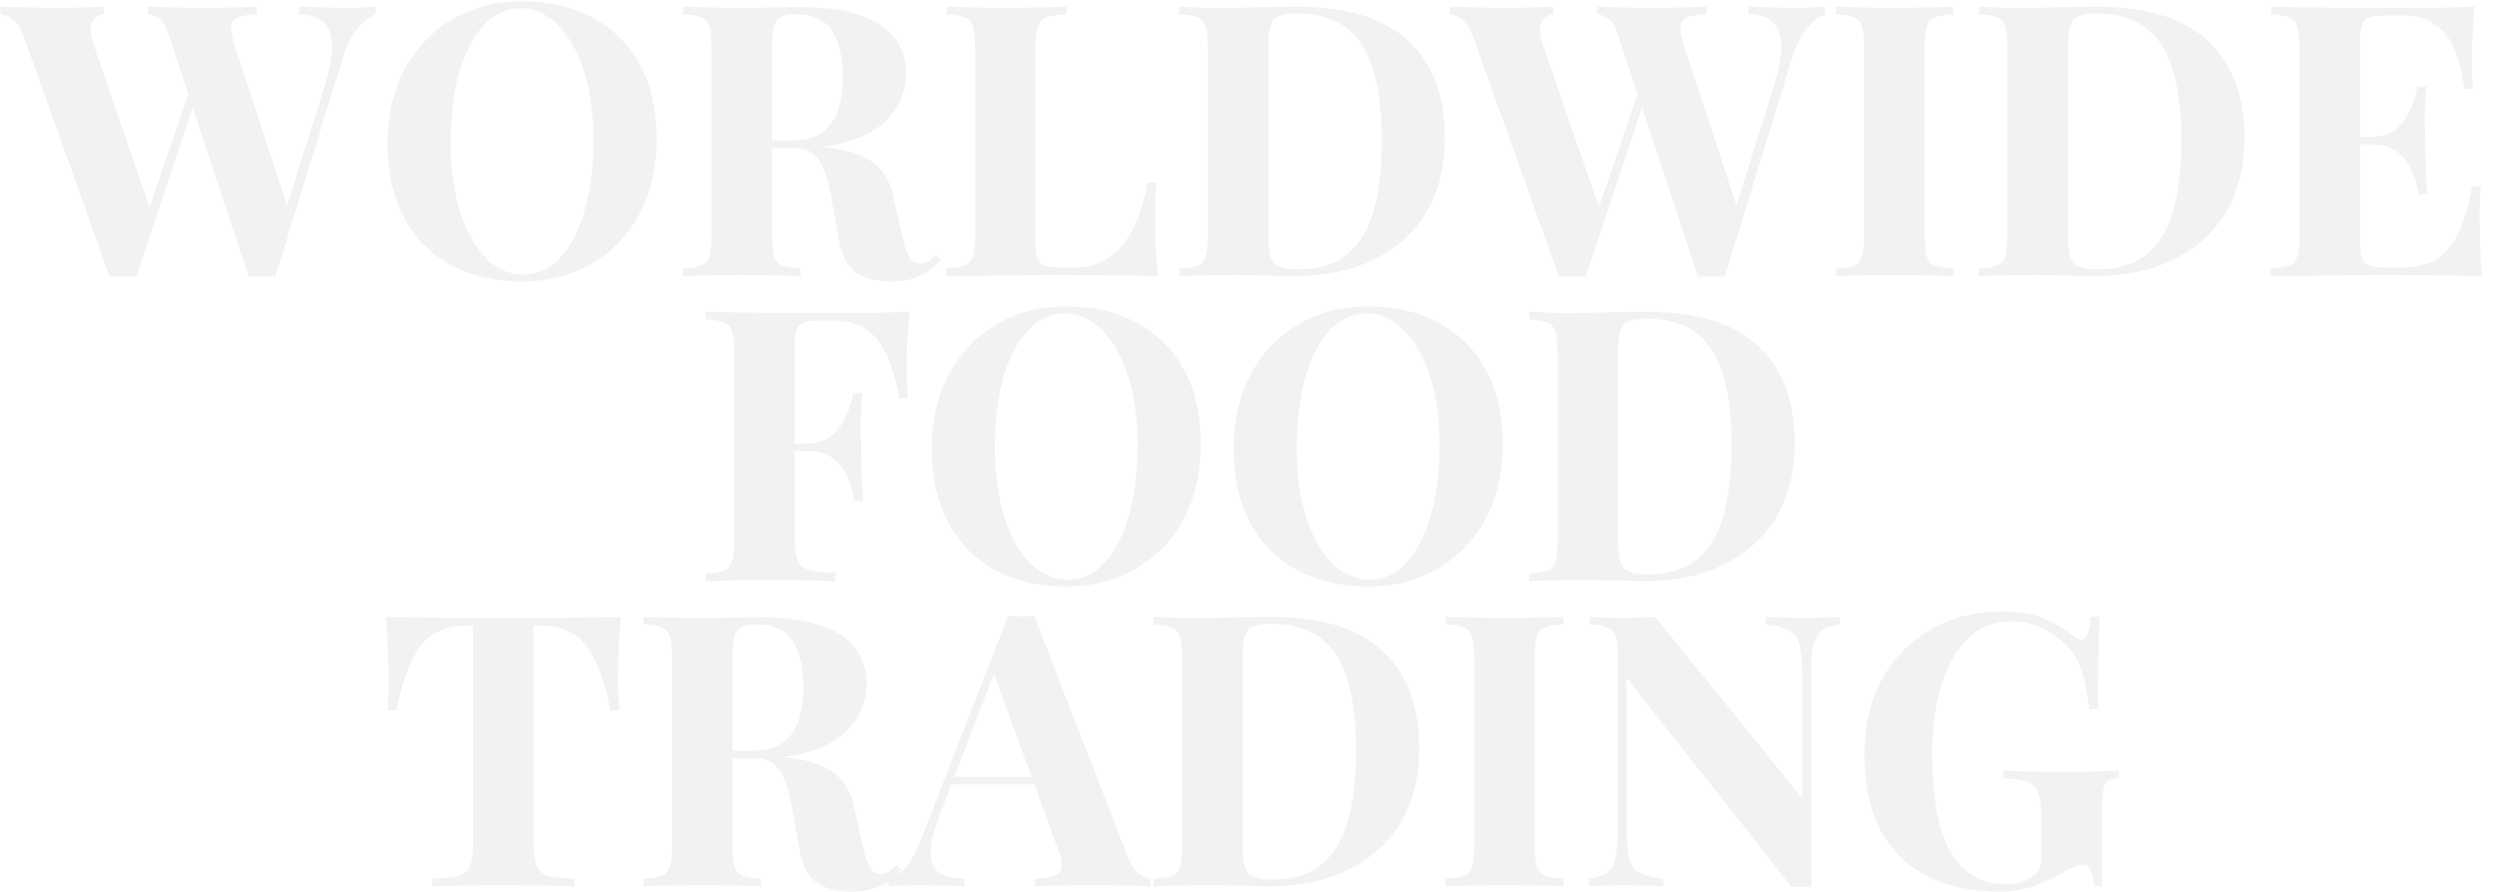 <svg width="1729" height="617" viewBox="0 0 1729 617" fill="none" xmlns="http://www.w3.org/2000/svg">
<path d="M259.902 4.619V9.884C256.041 11.288 252.005 14.359 247.793 19.098C243.581 23.661 239.895 31.032 236.736 41.211L190.404 191.526C189 191.351 187.508 191.263 185.929 191.263C184.349 191.263 182.77 191.263 181.19 191.263C179.611 191.263 178.031 191.263 176.452 191.263C174.872 191.263 173.381 191.351 171.977 191.526L116.694 24.1C114.939 18.659 112.745 14.974 110.113 13.043C107.656 11.113 105.023 10.06 102.215 9.884V4.619C107.129 4.795 112.921 4.97 119.59 5.146C126.434 5.321 133.191 5.409 139.86 5.409C147.582 5.409 154.778 5.321 161.447 5.146C168.291 4.97 173.732 4.795 177.768 4.619V9.884C172.503 10.06 168.291 10.674 165.132 11.727C162.149 12.78 160.394 14.798 159.867 17.782C159.516 20.765 160.394 25.503 162.5 31.997L199.881 146.248L193.826 157.041L223.574 62.534C227.786 49.196 229.804 38.754 229.628 31.207C229.453 23.661 227.435 18.308 223.574 15.149C219.713 11.815 214.184 10.06 206.989 9.884V4.619C212.956 4.795 218.572 4.97 223.837 5.146C229.102 5.321 234.367 5.409 239.632 5.409C243.668 5.409 247.354 5.321 250.688 5.146C254.198 4.97 257.27 4.795 259.902 4.619ZM71.942 4.619V9.884C68.432 10.411 65.975 11.727 64.571 13.833C63.167 15.763 62.552 18.396 62.728 21.73C63.079 24.889 63.869 28.312 65.097 31.997L105.374 148.88L98.267 158.357L131.963 59.901L135.648 67.009L94.318 191.526C92.914 191.351 91.422 191.263 89.843 191.263C88.263 191.263 86.684 191.263 85.104 191.263C83.525 191.263 81.945 191.263 80.366 191.263C78.786 191.263 77.294 191.351 75.89 191.526L16.922 26.732C14.641 20.239 11.921 15.851 8.762 13.57C5.778 11.288 2.97 10.06 0.338 9.884V4.619C5.603 4.795 11.833 4.97 19.028 5.146C26.224 5.321 33.068 5.409 39.562 5.409C46.582 5.409 52.812 5.321 58.253 5.146C63.869 4.97 68.432 4.795 71.942 4.619ZM361.231 0.934C379.834 0.934 396.067 4.707 409.932 12.253C423.972 19.8 434.853 30.681 442.575 44.896C450.297 58.936 454.158 76.047 454.158 96.23C454.158 115.886 450.209 133.085 442.312 147.827C434.414 162.569 423.358 174.064 409.142 182.313C395.102 190.561 379.044 194.685 360.967 194.685C342.364 194.685 326.043 190.912 312.003 183.366C298.138 175.819 287.345 164.938 279.623 150.723C271.901 136.507 268.04 119.396 268.04 99.389C268.04 79.733 271.989 62.534 279.886 47.792C287.959 33.05 298.928 21.555 312.793 13.306C326.833 5.058 342.979 0.934 361.231 0.934ZM360.178 5.672C350.35 5.672 341.75 9.621 334.379 17.518C327.184 25.416 321.568 36.297 317.531 50.161C313.67 64.026 311.74 80.084 311.74 98.336C311.74 116.939 313.933 133.173 318.321 147.037C322.884 160.726 328.939 171.344 336.485 178.891C344.207 186.262 352.719 189.947 362.02 189.947C371.848 189.947 380.36 185.998 387.556 178.101C394.927 170.203 400.543 159.322 404.404 145.458C408.44 131.418 410.458 115.36 410.458 97.283C410.458 78.504 408.177 62.271 403.614 48.582C399.226 34.893 393.172 24.363 385.45 16.992C377.903 9.445 369.479 5.672 360.178 5.672ZM472.363 4.619C476.751 4.795 482.63 4.97 490.001 5.146C497.547 5.321 505.006 5.409 512.377 5.409C520.801 5.409 528.962 5.321 536.859 5.146C544.757 4.97 550.373 4.882 553.707 4.882C570.029 4.882 583.542 6.725 594.248 10.411C605.129 13.921 613.202 19.098 618.467 25.942C623.907 32.787 626.628 41.035 626.628 50.688C626.628 56.655 625.399 62.709 622.942 68.852C620.485 74.819 616.273 80.435 610.306 85.7C604.515 90.79 596.529 94.914 586.35 98.073C576.171 101.056 563.36 102.548 547.916 102.548H522.644V97.283H545.283C555.638 97.283 563.448 95.353 568.713 91.492C574.153 87.455 577.839 82.19 579.769 75.697C581.875 69.028 582.928 61.657 582.928 53.584C582.928 39.719 580.471 29.014 575.557 21.467C570.643 13.745 562.219 9.884 550.285 9.884C543.441 9.884 538.965 11.376 536.859 14.359C534.929 17.343 533.964 23.398 533.964 32.523V163.096C533.964 169.414 534.402 174.152 535.28 177.311C536.333 180.47 538.263 182.576 541.071 183.629C543.879 184.682 548.091 185.384 553.707 185.735V191C548.969 190.649 543.002 190.474 535.806 190.474C528.611 190.298 521.328 190.21 513.957 190.21C505.533 190.21 497.547 190.298 490.001 190.474C482.63 190.474 476.751 190.649 472.363 191V185.735C477.979 185.384 482.191 184.682 484.999 183.629C487.807 182.576 489.65 180.47 490.527 177.311C491.58 174.152 492.107 169.414 492.107 163.096V32.523C492.107 26.03 491.58 21.291 490.527 18.308C489.65 15.149 487.719 13.043 484.736 11.99C481.928 10.762 477.804 10.06 472.363 9.884V4.619ZM522.117 98.073C529.664 98.248 536.157 98.599 541.598 99.126C547.214 99.652 552.128 100.179 556.34 100.705C560.552 101.056 564.325 101.32 567.66 101.495C583.63 102.899 595.389 106.321 602.935 111.762C610.657 117.202 615.659 125.363 617.94 136.244L623.995 163.359C625.575 170.379 627.242 175.293 628.997 178.101C630.752 180.909 633.297 182.313 636.631 182.313C638.913 182.137 640.755 181.611 642.159 180.733C643.739 179.68 645.406 178.189 647.161 176.258L650.847 179.417C646.108 184.858 641.019 188.719 635.578 191C630.138 193.457 623.556 194.685 615.834 194.685C606.357 194.685 598.548 192.667 592.405 188.631C586.263 184.594 582.226 177.136 580.296 166.255L575.557 139.93C574.329 132.559 572.837 126.153 571.082 120.712C569.327 115.096 566.87 110.709 563.711 107.55C560.727 104.215 556.515 102.548 551.075 102.548H522.644L522.117 98.073ZM737.557 4.619V9.884C731.59 10.06 727.027 10.762 723.868 11.99C720.884 13.043 718.866 15.149 717.813 18.308C716.76 21.291 716.233 26.03 716.233 32.523V166.255C716.233 171.695 716.584 175.732 717.286 178.364C718.164 180.997 719.743 182.752 722.025 183.629C724.482 184.507 728.08 184.945 732.818 184.945H745.717C751.684 184.945 757.3 183.541 762.565 180.733C767.83 177.925 772.569 173.977 776.781 168.887C780.993 163.622 784.503 157.392 787.311 150.196C790.119 143.001 792.225 135.016 793.629 126.241H799.684C799.157 132.208 798.894 139.93 798.894 149.407C798.894 153.443 798.982 159.322 799.157 167.044C799.333 174.766 799.859 182.752 800.737 191C791.786 190.649 781.695 190.474 770.463 190.474C759.231 190.298 749.227 190.21 740.452 190.21C736.065 190.21 730.449 190.21 723.604 190.21C716.76 190.21 709.389 190.298 701.491 190.474C693.594 190.474 685.609 190.561 677.536 190.737C669.463 190.737 661.828 190.825 654.633 191V185.735C660.249 185.384 664.461 184.682 667.269 183.629C670.077 182.576 671.92 180.47 672.797 177.311C673.85 174.152 674.377 169.414 674.377 163.096V32.523C674.377 26.03 673.85 21.291 672.797 18.308C671.92 15.149 669.989 13.043 667.006 11.99C664.198 10.762 660.073 10.06 654.633 9.884V4.619C659.02 4.795 664.9 4.97 672.271 5.146C679.817 5.321 687.802 5.409 696.226 5.409C703.948 5.409 711.495 5.321 718.866 5.146C726.412 4.97 732.643 4.795 737.557 4.619ZM896.909 4.619C931.483 4.619 957.193 12.517 974.041 28.311C990.889 43.931 999.313 66.395 999.313 95.704C999.313 114.833 995.189 131.593 986.941 145.984C978.692 160.2 966.67 171.256 950.875 179.154C935.256 187.051 916.477 191 894.54 191C891.732 191 888.046 190.912 883.483 190.737C878.92 190.561 874.182 190.474 869.268 190.474C864.354 190.298 859.966 190.21 856.105 190.21C848.383 190.21 840.749 190.298 833.203 190.474C825.832 190.474 819.952 190.649 815.565 191V185.735C821.181 185.384 825.393 184.682 828.201 183.629C831.009 182.576 832.852 180.47 833.729 177.311C834.782 174.152 835.309 169.414 835.309 163.096V32.523C835.309 26.03 834.782 21.291 833.729 18.308C832.852 15.149 830.921 13.043 827.938 11.99C825.13 10.762 821.005 10.06 815.565 9.884V4.619C819.952 4.795 825.832 5.058 833.203 5.409C840.749 5.584 848.208 5.584 855.579 5.409C861.897 5.233 869.005 5.058 876.902 4.882C884.975 4.707 891.644 4.619 896.909 4.619ZM896.646 9.358C888.573 9.358 883.308 10.849 880.851 13.833C878.394 16.816 877.165 22.871 877.165 31.997V163.622C877.165 172.748 878.394 178.803 880.851 181.786C883.483 184.77 888.836 186.262 896.909 186.262C911.651 186.262 923.234 182.839 931.658 175.995C940.258 168.975 946.4 158.796 950.086 145.458C953.771 132.12 955.614 115.886 955.614 96.757C955.614 77.1 953.596 60.867 949.559 48.055C945.698 35.068 939.468 25.416 930.868 19.098C922.269 12.604 910.861 9.358 896.646 9.358ZM1262.26 4.619V9.884C1258.4 11.288 1254.36 14.359 1250.15 19.098C1245.94 23.661 1242.25 31.032 1239.09 41.211L1192.76 191.526C1191.35 191.351 1189.86 191.263 1188.28 191.263C1186.7 191.263 1185.12 191.263 1183.55 191.263C1181.97 191.263 1180.39 191.263 1178.81 191.263C1177.23 191.263 1175.74 191.351 1174.33 191.526L1119.05 24.1C1117.29 18.659 1115.1 14.974 1112.47 13.043C1110.01 11.113 1107.38 10.06 1104.57 9.884V4.619C1109.48 4.795 1115.28 4.97 1121.94 5.146C1128.79 5.321 1135.55 5.409 1142.21 5.409C1149.94 5.409 1157.13 5.321 1163.8 5.146C1170.65 4.97 1176.09 4.795 1180.12 4.619V9.884C1174.86 10.06 1170.65 10.674 1167.49 11.727C1164.5 12.78 1162.75 14.798 1162.22 17.782C1161.87 20.765 1162.75 25.503 1164.85 31.997L1202.24 146.248L1196.18 157.041L1225.93 62.534C1230.14 49.196 1232.16 38.754 1231.98 31.207C1231.81 23.661 1229.79 18.308 1225.93 15.149C1222.07 11.815 1216.54 10.06 1209.34 9.884V4.619C1215.31 4.795 1220.93 4.97 1226.19 5.146C1231.46 5.321 1236.72 5.409 1241.99 5.409C1246.02 5.409 1249.71 5.321 1253.04 5.146C1256.55 4.97 1259.62 4.795 1262.26 4.619ZM1074.3 4.619V9.884C1070.79 10.411 1068.33 11.727 1066.93 13.833C1065.52 15.763 1064.91 18.396 1065.08 21.73C1065.43 24.889 1066.22 28.312 1067.45 31.997L1107.73 148.88L1100.62 158.357L1134.32 59.901L1138 67.009L1096.67 191.526C1095.27 191.351 1093.78 191.263 1092.2 191.263C1090.62 191.263 1089.04 191.263 1087.46 191.263C1085.88 191.263 1084.3 191.263 1082.72 191.263C1081.14 191.263 1079.65 191.351 1078.25 191.526L1019.28 26.732C1017 20.239 1014.28 15.851 1011.12 13.57C1008.13 11.288 1005.33 10.06 1002.69 9.884V4.619C1007.96 4.795 1014.19 4.97 1021.38 5.146C1028.58 5.321 1035.42 5.409 1041.92 5.409C1048.94 5.409 1055.17 5.321 1060.61 5.146C1066.22 4.97 1070.79 4.795 1074.3 4.619ZM1350.91 4.619V9.884C1345.3 10.06 1341 10.762 1338.01 11.99C1335.21 13.043 1333.36 15.149 1332.48 18.308C1331.61 21.291 1331.17 26.03 1331.17 32.523V163.096C1331.17 169.414 1331.61 174.152 1332.48 177.311C1333.54 180.47 1335.47 182.576 1338.28 183.629C1341.08 184.682 1345.3 185.384 1350.91 185.735V191C1346.17 190.649 1340.21 190.474 1333.01 190.474C1325.82 190.298 1318.53 190.21 1311.16 190.21C1302.56 190.21 1294.58 190.298 1287.21 190.474C1280.01 190.474 1274.13 190.649 1269.57 191V185.735C1275.18 185.384 1279.4 184.682 1282.2 183.629C1285.01 182.576 1286.85 180.47 1287.73 177.311C1288.79 174.152 1289.31 169.414 1289.31 163.096V32.523C1289.31 26.03 1288.79 21.291 1287.73 18.308C1286.85 15.149 1284.92 13.043 1281.94 11.99C1279.13 10.762 1275.01 10.06 1269.57 9.884V4.619C1274.13 4.795 1280.01 4.97 1287.21 5.146C1294.58 5.321 1302.56 5.409 1311.16 5.409C1318.53 5.409 1325.82 5.321 1333.01 5.146C1340.21 4.97 1346.17 4.795 1350.91 4.619ZM1449.89 4.619C1484.46 4.619 1510.17 12.517 1527.02 28.311C1543.87 43.931 1552.29 66.395 1552.29 95.704C1552.29 114.833 1548.17 131.593 1539.92 145.984C1531.67 160.2 1519.65 171.256 1503.85 179.154C1488.23 187.051 1469.46 191 1447.52 191C1444.71 191 1441.03 190.912 1436.46 190.737C1431.9 190.561 1427.16 190.474 1422.25 190.474C1417.33 190.298 1412.95 190.21 1409.08 190.21C1401.36 190.21 1393.73 190.298 1386.18 190.474C1378.81 190.474 1372.93 190.649 1368.54 191V185.735C1374.16 185.384 1378.37 184.682 1381.18 183.629C1383.99 182.576 1385.83 180.47 1386.71 177.311C1387.76 174.152 1388.29 169.414 1388.29 163.096V32.523C1388.29 26.03 1387.76 21.291 1386.71 18.308C1385.83 15.149 1383.9 13.043 1380.92 11.99C1378.11 10.762 1373.98 10.06 1368.54 9.884V4.619C1372.93 4.795 1378.81 5.058 1386.18 5.409C1393.73 5.584 1401.19 5.584 1408.56 5.409C1414.88 5.233 1421.98 5.058 1429.88 4.882C1437.95 4.707 1444.62 4.619 1449.89 4.619ZM1449.62 9.358C1441.55 9.358 1436.29 10.849 1433.83 13.833C1431.37 16.816 1430.14 22.871 1430.14 31.997V163.622C1430.14 172.748 1431.37 178.803 1433.83 181.786C1436.46 184.77 1441.82 186.262 1449.89 186.262C1464.63 186.262 1476.21 182.839 1484.64 175.995C1493.24 168.975 1499.38 158.796 1503.06 145.458C1506.75 132.12 1508.59 115.886 1508.59 96.757C1508.59 77.1 1506.57 60.867 1502.54 48.055C1498.68 35.068 1492.45 25.416 1483.85 19.098C1475.25 12.604 1463.84 9.358 1449.62 9.358ZM1711.45 4.619C1710.75 12.341 1710.22 19.8 1709.87 26.995C1709.69 34.191 1709.6 39.719 1709.6 43.58C1709.6 47.09 1709.69 50.425 1709.87 53.584C1710.04 56.742 1710.22 59.375 1710.39 61.481H1704.34C1702.58 48.669 1699.86 38.578 1696.18 31.207C1692.49 23.661 1687.67 18.396 1681.7 15.412C1675.91 12.253 1669.06 10.674 1661.17 10.674H1650.37C1645.28 10.674 1641.42 11.113 1638.79 11.99C1636.16 12.868 1634.4 14.623 1633.53 17.255C1632.65 19.888 1632.21 23.924 1632.21 29.365V166.255C1632.21 171.695 1632.65 175.732 1633.53 178.364C1634.4 180.997 1636.16 182.752 1638.79 183.629C1641.42 184.507 1645.28 184.945 1650.37 184.945H1663.27C1671.17 184.945 1678.1 183.278 1684.07 179.944C1690.21 176.434 1695.39 170.554 1699.6 162.306C1703.99 154.057 1707.32 142.913 1709.6 128.873H1715.66C1715.13 134.489 1714.87 141.86 1714.87 150.986C1714.87 155.023 1714.96 160.726 1715.13 168.097C1715.31 175.468 1715.84 183.103 1716.71 191C1707.76 190.649 1697.67 190.474 1686.44 190.474C1675.21 190.298 1665.2 190.21 1656.43 190.21C1652.04 190.21 1646.42 190.21 1639.58 190.21C1632.74 190.21 1625.36 190.298 1617.47 190.474C1609.57 190.474 1601.58 190.561 1593.51 190.737C1585.44 190.737 1577.8 190.825 1570.61 191V185.735C1576.22 185.384 1580.44 184.682 1583.24 183.629C1586.05 182.576 1587.9 180.47 1588.77 177.311C1589.83 174.152 1590.35 169.414 1590.35 163.096V32.523C1590.35 26.03 1589.83 21.291 1588.77 18.308C1587.9 15.149 1585.97 13.043 1582.98 11.99C1580.17 10.762 1576.05 10.06 1570.61 9.884V4.619C1577.8 4.795 1585.44 4.97 1593.51 5.146C1601.58 5.146 1609.57 5.233 1617.47 5.409C1625.36 5.409 1632.74 5.409 1639.58 5.409C1646.42 5.409 1652.04 5.409 1656.43 5.409C1664.5 5.409 1673.63 5.409 1683.81 5.409C1694.16 5.233 1703.37 4.97 1711.45 4.619ZM1670.38 94.65C1670.38 94.65 1670.38 95.528 1670.38 97.283C1670.38 99.038 1670.38 99.915 1670.38 99.915H1624.31C1624.31 99.915 1624.31 99.038 1624.31 97.283C1624.31 95.528 1624.31 94.65 1624.31 94.65H1670.38ZM1678.01 59.901C1677.31 69.905 1676.96 77.539 1676.96 82.804C1677.14 88.069 1677.23 92.895 1677.23 97.283C1677.23 101.671 1677.31 106.497 1677.49 111.762C1677.66 117.027 1678.1 124.661 1678.8 134.665H1672.75C1671.87 128.522 1670.21 122.818 1667.75 117.553C1665.47 112.288 1662.13 108.076 1657.74 104.917C1653.36 101.583 1647.65 99.915 1640.63 99.915V94.65C1645.9 94.65 1650.37 93.597 1654.06 91.492C1657.74 89.21 1660.73 86.314 1663.01 82.804C1665.47 79.119 1667.4 75.258 1668.8 71.221C1670.21 67.185 1671.26 63.411 1671.96 59.901H1678.01Z" fill="#E6E6E6" fill-opacity="0.5"/>
<path d="M628.884 215.619C628.182 223.517 627.655 231.151 627.304 238.522C627.129 245.893 627.041 251.597 627.041 255.633C627.041 259.494 627.129 263.18 627.304 266.69C627.48 270.2 627.655 273.183 627.831 275.64H621.776C619.495 261.951 616.336 251.246 612.299 243.524C608.263 235.626 603.261 230.01 597.294 226.676C591.502 223.341 584.57 221.674 576.497 221.674H567.81C562.72 221.674 558.859 222.113 556.227 222.99C553.594 223.868 551.839 225.623 550.962 228.255C550.084 230.888 549.646 234.924 549.646 240.365V372.516C549.646 379.361 550.348 384.45 551.752 387.785C553.156 391.119 555.876 393.313 559.912 394.366C563.949 395.419 569.916 396.033 577.813 396.209V402C572.373 401.825 565.353 401.649 556.753 401.474C548.154 401.298 539.116 401.21 529.639 401.21C522.092 401.21 514.721 401.298 507.526 401.474C500.33 401.649 493.837 401.825 488.045 402V396.735C493.661 396.384 497.873 395.682 500.681 394.629C503.489 393.576 505.332 391.47 506.209 388.311C507.262 385.152 507.789 380.414 507.789 374.096V243.524C507.789 237.03 507.262 232.292 506.209 229.308C505.332 226.149 503.401 224.043 500.418 222.99C497.61 221.762 493.486 221.06 488.045 220.884V215.619C495.241 215.795 502.875 215.97 510.948 216.146C519.021 216.146 527.006 216.233 534.904 216.409C542.801 216.409 550.172 216.409 557.017 216.409C563.861 216.409 569.477 216.409 573.865 216.409C581.938 216.409 591.064 216.409 601.243 216.409C611.597 216.233 620.811 215.97 628.884 215.619ZM589.66 306.704C589.66 306.704 589.66 307.581 589.66 309.336C589.66 311.091 589.66 311.969 589.66 311.969H541.748C541.748 311.969 541.748 311.091 541.748 309.336C541.748 307.581 541.748 306.704 541.748 306.704H589.66ZM596.241 271.955C595.539 281.958 595.188 289.592 595.188 294.857C595.363 300.122 595.451 304.949 595.451 309.336C595.451 313.724 595.539 318.55 595.714 323.815C595.89 329.08 596.329 336.714 597.031 346.718H590.976C589.923 340.575 588.256 334.871 585.974 329.606C583.693 324.341 580.358 320.129 575.971 316.97C571.583 313.636 565.879 311.969 558.859 311.969V306.704C564.124 306.704 568.512 305.651 572.022 303.545C575.707 301.263 578.779 298.367 581.236 294.857C583.693 291.172 585.623 287.311 587.027 283.274C588.431 279.238 589.484 275.465 590.186 271.955H596.241ZM737.596 211.934C756.199 211.934 772.432 215.707 786.297 223.253C800.337 230.8 811.218 241.681 818.94 255.896C826.662 269.936 830.523 287.048 830.523 307.23C830.523 326.886 826.574 344.085 818.677 358.827C810.779 373.569 799.723 385.064 785.507 393.313C771.467 401.561 755.409 405.685 737.333 405.685C718.73 405.685 702.408 401.912 688.368 394.366C674.504 386.819 663.71 375.938 655.988 361.723C648.266 347.507 644.405 330.396 644.405 310.389C644.405 290.733 648.354 273.534 656.252 258.792C664.325 244.05 675.293 232.555 689.158 224.306C703.198 216.058 719.344 211.934 737.596 211.934ZM736.543 216.672C726.715 216.672 718.115 220.621 710.744 228.518C703.549 236.416 697.933 247.297 693.896 261.161C690.035 275.026 688.105 291.084 688.105 309.336C688.105 327.939 690.299 344.173 694.686 358.037C699.249 371.726 705.304 382.344 712.85 389.891C720.572 397.262 729.084 400.947 738.386 400.947C748.214 400.947 756.725 396.998 763.921 389.101C771.292 381.203 776.908 370.322 780.769 356.458C784.805 342.418 786.824 326.36 786.824 308.283C786.824 289.505 784.542 273.271 779.979 259.582C775.592 245.893 769.537 235.363 761.815 227.992C754.268 220.445 745.844 216.672 736.543 216.672ZM946.345 211.934C964.948 211.934 981.181 215.707 995.046 223.253C1009.09 230.8 1019.97 241.681 1027.69 255.896C1035.41 269.936 1039.27 287.048 1039.27 307.23C1039.27 326.886 1035.32 344.085 1027.43 358.827C1019.53 373.569 1008.47 385.064 994.256 393.313C980.216 401.561 964.158 405.685 946.081 405.685C927.478 405.685 911.157 401.912 897.117 394.366C883.252 386.819 872.459 375.938 864.737 361.723C857.015 347.507 853.154 330.396 853.154 310.389C853.154 290.733 857.103 273.534 865 258.792C873.073 244.05 884.042 232.555 897.907 224.306C911.947 216.058 928.093 211.934 946.345 211.934ZM945.292 216.672C935.464 216.672 926.864 220.621 919.493 228.518C912.298 236.416 906.682 247.297 902.645 261.161C898.784 275.026 896.854 291.084 896.854 309.336C896.854 327.939 899.047 344.173 903.435 358.037C907.998 371.726 914.053 382.344 921.599 389.891C929.321 397.262 937.833 400.947 947.134 400.947C956.962 400.947 965.474 396.998 972.67 389.101C980.041 381.203 985.657 370.322 989.518 356.458C993.554 342.418 995.572 326.36 995.572 308.283C995.572 289.505 993.291 273.271 988.728 259.582C984.34 245.893 978.286 235.363 970.564 227.992C963.017 220.445 954.593 216.672 945.292 216.672ZM1138.82 215.619C1173.39 215.619 1199.11 223.517 1215.95 239.312C1232.8 254.931 1241.23 277.395 1241.23 306.704C1241.23 325.833 1237.1 342.593 1228.85 356.984C1220.6 371.2 1208.58 382.256 1192.79 390.154C1177.17 398.051 1158.39 402 1136.45 402C1133.64 402 1129.96 401.912 1125.4 401.737C1120.83 401.561 1116.09 401.474 1111.18 401.474C1106.27 401.298 1101.88 401.21 1098.02 401.21C1090.3 401.21 1082.66 401.298 1075.11 401.474C1067.74 401.474 1061.86 401.649 1057.48 402V396.735C1063.09 396.384 1067.31 395.682 1070.11 394.629C1072.92 393.576 1074.76 391.47 1075.64 388.311C1076.69 385.152 1077.22 380.414 1077.22 374.096V243.524C1077.22 237.03 1076.69 232.292 1075.64 229.308C1074.76 226.149 1072.83 224.043 1069.85 222.99C1067.04 221.762 1062.92 221.06 1057.48 220.884V215.619C1061.86 215.795 1067.74 216.058 1075.11 216.409C1082.66 216.584 1090.12 216.584 1097.49 216.409C1103.81 216.233 1110.92 216.058 1118.81 215.882C1126.89 215.707 1133.56 215.619 1138.82 215.619ZM1138.56 220.358C1130.49 220.358 1125.22 221.849 1122.76 224.833C1120.31 227.816 1119.08 233.871 1119.08 242.997V374.622C1119.08 383.748 1120.31 389.803 1122.76 392.786C1125.4 395.77 1130.75 397.262 1138.82 397.262C1153.56 397.262 1165.15 393.839 1173.57 386.995C1182.17 379.975 1188.31 369.796 1192 356.458C1195.68 343.12 1197.53 326.886 1197.53 307.757C1197.53 288.101 1195.51 271.867 1191.47 259.055C1187.61 246.068 1181.38 236.416 1172.78 230.098C1164.18 223.604 1152.77 220.358 1138.56 220.358Z" fill="#E6E6E6" fill-opacity="0.5"/>
<path d="M429.326 426.619C428.624 435.57 428.097 444.169 427.746 452.418C427.571 460.666 427.483 466.984 427.483 471.372C427.483 475.233 427.571 478.918 427.746 482.428C427.922 485.938 428.097 488.922 428.273 491.379H422.218C419.41 476.637 415.812 464.966 411.425 456.366C407.213 447.767 402.123 441.712 396.156 438.202C390.189 434.517 383.169 432.674 375.096 432.674H369.042V582.99C369.042 590.01 369.744 595.275 371.148 598.785C372.727 602.295 375.535 604.664 379.572 605.892C383.608 606.945 389.487 607.56 397.209 607.735V613C391.769 612.825 384.486 612.649 375.36 612.474C366.409 612.298 357.02 612.21 347.192 612.21C337.539 612.21 328.413 612.298 319.814 612.474C311.215 612.649 304.282 612.825 299.017 613V607.735C306.915 607.56 312.882 606.945 316.918 605.892C320.955 604.664 323.675 602.295 325.079 598.785C326.483 595.275 327.185 590.01 327.185 582.99V432.674H321.393C313.321 432.674 306.301 434.517 300.334 438.202C294.367 441.712 289.277 447.767 285.065 456.366C280.853 464.79 277.168 476.461 274.009 491.379H267.954C268.305 488.922 268.48 485.938 268.48 482.428C268.656 478.918 268.744 475.233 268.744 471.372C268.744 466.984 268.568 460.666 268.217 452.418C268.042 444.169 267.603 435.57 266.901 426.619C274.974 426.795 283.749 426.97 293.226 427.146C302.878 427.321 312.531 427.409 322.183 427.409C331.836 427.409 340.523 427.409 348.245 427.409C356.142 427.409 364.83 427.409 374.307 427.409C383.959 427.409 393.612 427.321 403.264 427.146C412.917 426.97 421.604 426.795 429.326 426.619ZM445.113 426.619C449.5 426.795 455.379 426.97 462.75 427.146C470.297 427.321 477.756 427.409 485.127 427.409C493.551 427.409 501.711 427.321 509.609 427.146C517.506 426.97 523.122 426.882 526.457 426.882C542.778 426.882 556.292 428.725 566.997 432.411C577.878 435.921 585.951 441.098 591.216 447.942C596.657 454.787 599.377 463.035 599.377 472.688C599.377 478.655 598.149 484.71 595.692 490.852C593.235 496.819 589.023 502.435 583.056 507.7C577.264 512.79 569.279 516.914 559.1 520.073C548.921 523.056 536.109 524.548 520.665 524.548H495.393V519.283H518.033C528.387 519.283 536.197 517.353 541.462 513.492C546.903 509.455 550.588 504.19 552.519 497.697C554.625 491.028 555.678 483.657 555.678 475.584C555.678 461.719 553.221 451.014 548.307 443.467C543.393 435.745 534.969 431.884 523.035 431.884C516.19 431.884 511.715 433.376 509.609 436.359C507.678 439.343 506.713 445.398 506.713 454.524V585.096C506.713 591.414 507.152 596.152 508.029 599.311C509.082 602.47 511.013 604.576 513.821 605.629C516.629 606.682 520.841 607.384 526.457 607.735V613C521.718 612.649 515.751 612.474 508.556 612.474C501.36 612.298 494.077 612.21 486.706 612.21C478.282 612.21 470.297 612.298 462.75 612.474C455.379 612.474 449.5 612.649 445.113 613V607.735C450.729 607.384 454.941 606.682 457.749 605.629C460.557 604.576 462.399 602.47 463.277 599.311C464.33 596.152 464.856 591.414 464.856 585.096V454.524C464.856 448.03 464.33 443.292 463.277 440.308C462.399 437.149 460.469 435.043 457.485 433.99C454.677 432.762 450.553 432.06 445.113 431.884V426.619ZM494.867 520.073C502.413 520.248 508.907 520.599 514.347 521.126C519.963 521.652 524.877 522.179 529.089 522.705C533.301 523.056 537.075 523.32 540.409 523.495C556.38 524.899 568.138 528.321 575.685 533.762C583.407 539.202 588.408 547.363 590.69 558.244L596.745 585.359C598.324 592.379 599.991 597.293 601.746 600.101C603.501 602.909 606.046 604.313 609.381 604.313C611.662 604.137 613.505 603.611 614.909 602.733C616.488 601.68 618.156 600.189 619.911 598.258L623.596 601.417C618.858 606.858 613.768 610.719 608.328 613C602.887 615.457 596.306 616.685 588.584 616.685C579.107 616.685 571.297 614.667 565.155 610.631C559.012 606.594 554.976 599.136 553.045 588.255L548.307 561.93C547.078 554.559 545.586 548.153 543.831 542.712C542.076 537.096 539.619 532.709 536.46 529.55C533.477 526.215 529.265 524.548 523.824 524.548H495.393L494.867 520.073ZM715.308 426.093L779.278 590.887C781.735 597.205 784.455 601.593 787.438 604.05C790.597 606.331 793.405 607.56 795.862 607.735V613C790.597 612.649 784.367 612.474 777.172 612.474C770.152 612.298 763.044 612.21 755.848 612.21C747.775 612.21 740.141 612.298 732.946 612.474C725.75 612.474 720.046 612.649 715.834 613V607.735C724.785 607.384 730.401 605.892 732.682 603.26C735.139 600.452 734.613 594.573 731.103 585.622L686.35 463.211L691.089 456.366L651.075 560.613C647.214 570.266 644.845 578.163 643.967 584.306C643.265 590.448 643.704 595.187 645.283 598.521C647.038 601.856 649.759 604.225 653.444 605.629C657.305 606.858 661.868 607.56 667.133 607.735V613C661.342 612.649 655.813 612.474 650.548 612.474C645.283 612.298 639.931 612.21 634.49 612.21C630.629 612.21 626.944 612.298 623.434 612.474C620.099 612.474 617.116 612.649 614.483 613V607.735C618.169 607.033 621.942 604.664 625.803 600.627C629.664 596.591 633.437 589.746 637.123 580.094L697.144 426.093C699.952 426.268 702.935 426.356 706.094 426.356C709.429 426.356 712.5 426.268 715.308 426.093ZM733.735 537.184V542.449H655.287L657.919 537.184H733.735ZM879.171 426.619C913.744 426.619 939.455 434.517 956.303 450.312C973.151 465.931 981.575 488.395 981.575 517.704C981.575 536.833 977.451 553.593 969.202 567.984C960.954 582.2 948.932 593.256 933.137 601.154C917.517 609.051 898.739 613 876.801 613C873.993 613 870.308 612.912 865.745 612.737C861.182 612.561 856.443 612.474 851.529 612.474C846.615 612.298 842.228 612.21 838.367 612.21C830.645 612.21 823.011 612.298 815.464 612.474C808.093 612.474 802.214 612.649 797.826 613V607.735C803.442 607.384 807.654 606.682 810.462 605.629C813.27 604.576 815.113 602.47 815.991 599.311C817.044 596.152 817.57 591.414 817.57 585.096V454.524C817.57 448.03 817.044 443.292 815.991 440.308C815.113 437.149 813.183 435.043 810.199 433.99C807.391 432.762 803.267 432.06 797.826 431.884V426.619C802.214 426.795 808.093 427.058 815.464 427.409C823.011 427.584 830.469 427.584 837.84 427.409C844.158 427.233 851.266 427.058 859.164 426.882C867.237 426.707 873.906 426.619 879.171 426.619ZM878.907 431.358C870.834 431.358 865.569 432.849 863.112 435.833C860.655 438.816 859.427 444.871 859.427 453.997V585.622C859.427 594.748 860.655 600.803 863.112 603.786C865.745 606.77 871.098 608.262 879.171 608.262C893.913 608.262 905.496 604.839 913.92 597.995C922.519 590.975 928.662 580.796 932.347 567.458C936.033 554.12 937.875 537.886 937.875 518.757C937.875 499.101 935.857 482.867 931.821 470.055C927.96 457.068 921.729 447.416 913.13 441.098C904.53 434.604 893.123 431.358 878.907 431.358ZM1081.24 426.619V431.884C1075.62 432.06 1071.32 432.762 1068.34 433.99C1065.53 435.043 1063.69 437.149 1062.81 440.308C1061.93 443.292 1061.49 448.03 1061.49 454.524V585.096C1061.49 591.414 1061.93 596.152 1062.81 599.311C1063.86 602.47 1065.79 604.576 1068.6 605.629C1071.41 606.682 1075.62 607.384 1081.24 607.735V613C1076.5 612.649 1070.53 612.474 1063.33 612.474C1056.14 612.298 1048.86 612.21 1041.48 612.21C1032.89 612.21 1024.9 612.298 1017.53 612.474C1010.33 612.474 1004.45 612.649 999.891 613V607.735C1005.51 607.384 1009.72 606.682 1012.53 605.629C1015.34 604.576 1017.18 602.47 1018.06 599.311C1019.11 596.152 1019.64 591.414 1019.64 585.096V454.524C1019.64 448.03 1019.11 443.292 1018.06 440.308C1017.18 437.149 1015.25 435.043 1012.26 433.99C1009.46 432.762 1005.33 432.06 999.891 431.884V426.619C1004.45 426.795 1010.33 426.97 1017.53 427.146C1024.9 427.321 1032.89 427.409 1041.48 427.409C1048.86 427.409 1056.14 427.321 1063.33 427.146C1070.53 426.97 1076.5 426.795 1081.24 426.619ZM1272.35 426.619V431.884C1266.73 432.586 1262.52 434.078 1259.71 436.359C1256.9 438.465 1254.97 441.888 1253.92 446.626C1253.04 451.365 1252.61 458.034 1252.61 466.633V613.526C1250.5 613.351 1248.31 613.263 1246.02 613.263C1243.92 613.263 1241.64 613.351 1239.18 613.526L1124.93 468.739V569.827C1124.93 579.48 1125.46 586.938 1126.51 592.203C1127.56 597.293 1129.84 600.978 1133.35 603.26C1137.04 605.366 1142.74 606.858 1150.46 607.735V613C1147.13 612.649 1142.74 612.474 1137.3 612.474C1131.86 612.298 1126.77 612.21 1122.03 612.21C1118 612.21 1113.87 612.298 1109.66 612.474C1105.45 612.474 1101.94 612.649 1099.13 613V607.735C1104.75 606.858 1108.96 605.366 1111.77 603.26C1114.57 601.154 1116.42 597.732 1117.29 592.993C1118.35 588.079 1118.87 581.41 1118.87 572.986V454.524C1118.87 448.03 1118.35 443.292 1117.29 440.308C1116.42 437.149 1114.49 435.043 1111.5 433.99C1108.7 432.762 1104.57 432.06 1099.13 431.884V426.619C1101.94 426.795 1105.45 426.97 1109.66 427.146C1113.87 427.321 1118 427.409 1122.03 427.409C1126.25 427.409 1130.28 427.321 1134.14 427.146C1138 426.97 1141.51 426.795 1144.67 426.619L1246.55 552.189V469.792C1246.55 460.14 1246.02 452.769 1244.97 447.679C1243.92 442.414 1241.55 438.641 1237.86 436.359C1234.35 434.078 1228.74 432.586 1221.02 431.884V426.619C1224.35 426.795 1228.74 426.97 1234.18 427.146C1239.62 427.321 1244.71 427.409 1249.45 427.409C1253.66 427.409 1257.78 427.321 1261.82 427.146C1266.03 426.97 1269.54 426.795 1272.35 426.619ZM1384.72 422.934C1396.65 422.934 1406.39 424.601 1413.94 427.935C1421.48 431.27 1428.24 435.306 1434.21 440.045C1436.31 441.624 1438.07 442.414 1439.47 442.414C1442.81 442.414 1445 437.149 1446.05 426.619H1452.11C1451.76 433.464 1451.49 441.8 1451.32 451.628C1451.14 461.28 1451.05 474.18 1451.05 490.326H1445C1443.77 479.796 1441.84 470.67 1439.21 462.948C1436.75 455.05 1432.1 448.293 1425.26 442.677C1421.04 438.641 1415.78 435.482 1409.46 433.2C1403.32 430.919 1397.09 429.778 1390.77 429.778C1381.12 429.778 1372.87 432.323 1366.02 437.412C1359.18 442.326 1353.56 449.083 1349.18 457.683C1344.79 466.282 1341.54 476.022 1339.44 486.903C1337.33 497.609 1336.28 508.753 1336.28 520.336C1336.28 551.926 1340.58 575.004 1349.18 589.571C1357.95 604.137 1370.5 611.421 1386.82 611.421C1391.03 611.421 1394.72 610.894 1397.88 609.841C1401.04 608.788 1403.58 607.56 1405.51 606.156C1407.97 604.401 1409.64 602.558 1410.51 600.627C1411.39 598.521 1411.83 595.801 1411.83 592.467V566.668C1411.83 558.595 1411.13 552.628 1409.72 548.767C1408.5 544.731 1405.95 542.01 1402.09 540.606C1398.23 539.202 1392.61 538.413 1385.24 538.237V532.972C1388.93 533.148 1393.31 533.323 1398.4 533.499C1403.67 533.499 1409.11 533.586 1414.73 533.762C1420.34 533.762 1425.52 533.762 1430.26 533.762C1437.63 533.762 1444.39 533.674 1450.53 533.499C1456.67 533.323 1461.67 533.148 1465.53 532.972V538.237C1462.2 538.413 1459.65 539.027 1457.9 540.08C1456.32 541.133 1455.18 543.239 1454.48 546.398C1453.95 549.557 1453.69 554.383 1453.69 560.877V613H1448.42C1448.25 610.017 1447.54 606.77 1446.32 603.26C1445.26 599.75 1443.42 597.995 1440.79 597.995C1439.56 597.995 1437.89 598.346 1435.79 599.048C1433.86 599.574 1430.78 601.066 1426.57 603.523C1420.08 607.209 1413.23 610.368 1406.04 613C1398.84 615.457 1391.3 616.685 1383.4 616.685C1363.04 616.685 1345.84 612.912 1331.8 605.366C1317.76 597.819 1307.14 587.026 1299.95 572.986C1292.93 558.771 1289.42 541.747 1289.42 521.916C1289.42 501.909 1293.46 484.534 1301.53 469.792C1309.78 455.05 1321.01 443.555 1335.22 435.306C1349.62 427.058 1366.11 422.934 1384.72 422.934Z" fill="#E6E6E6" fill-opacity="0.5"/>
</svg>
